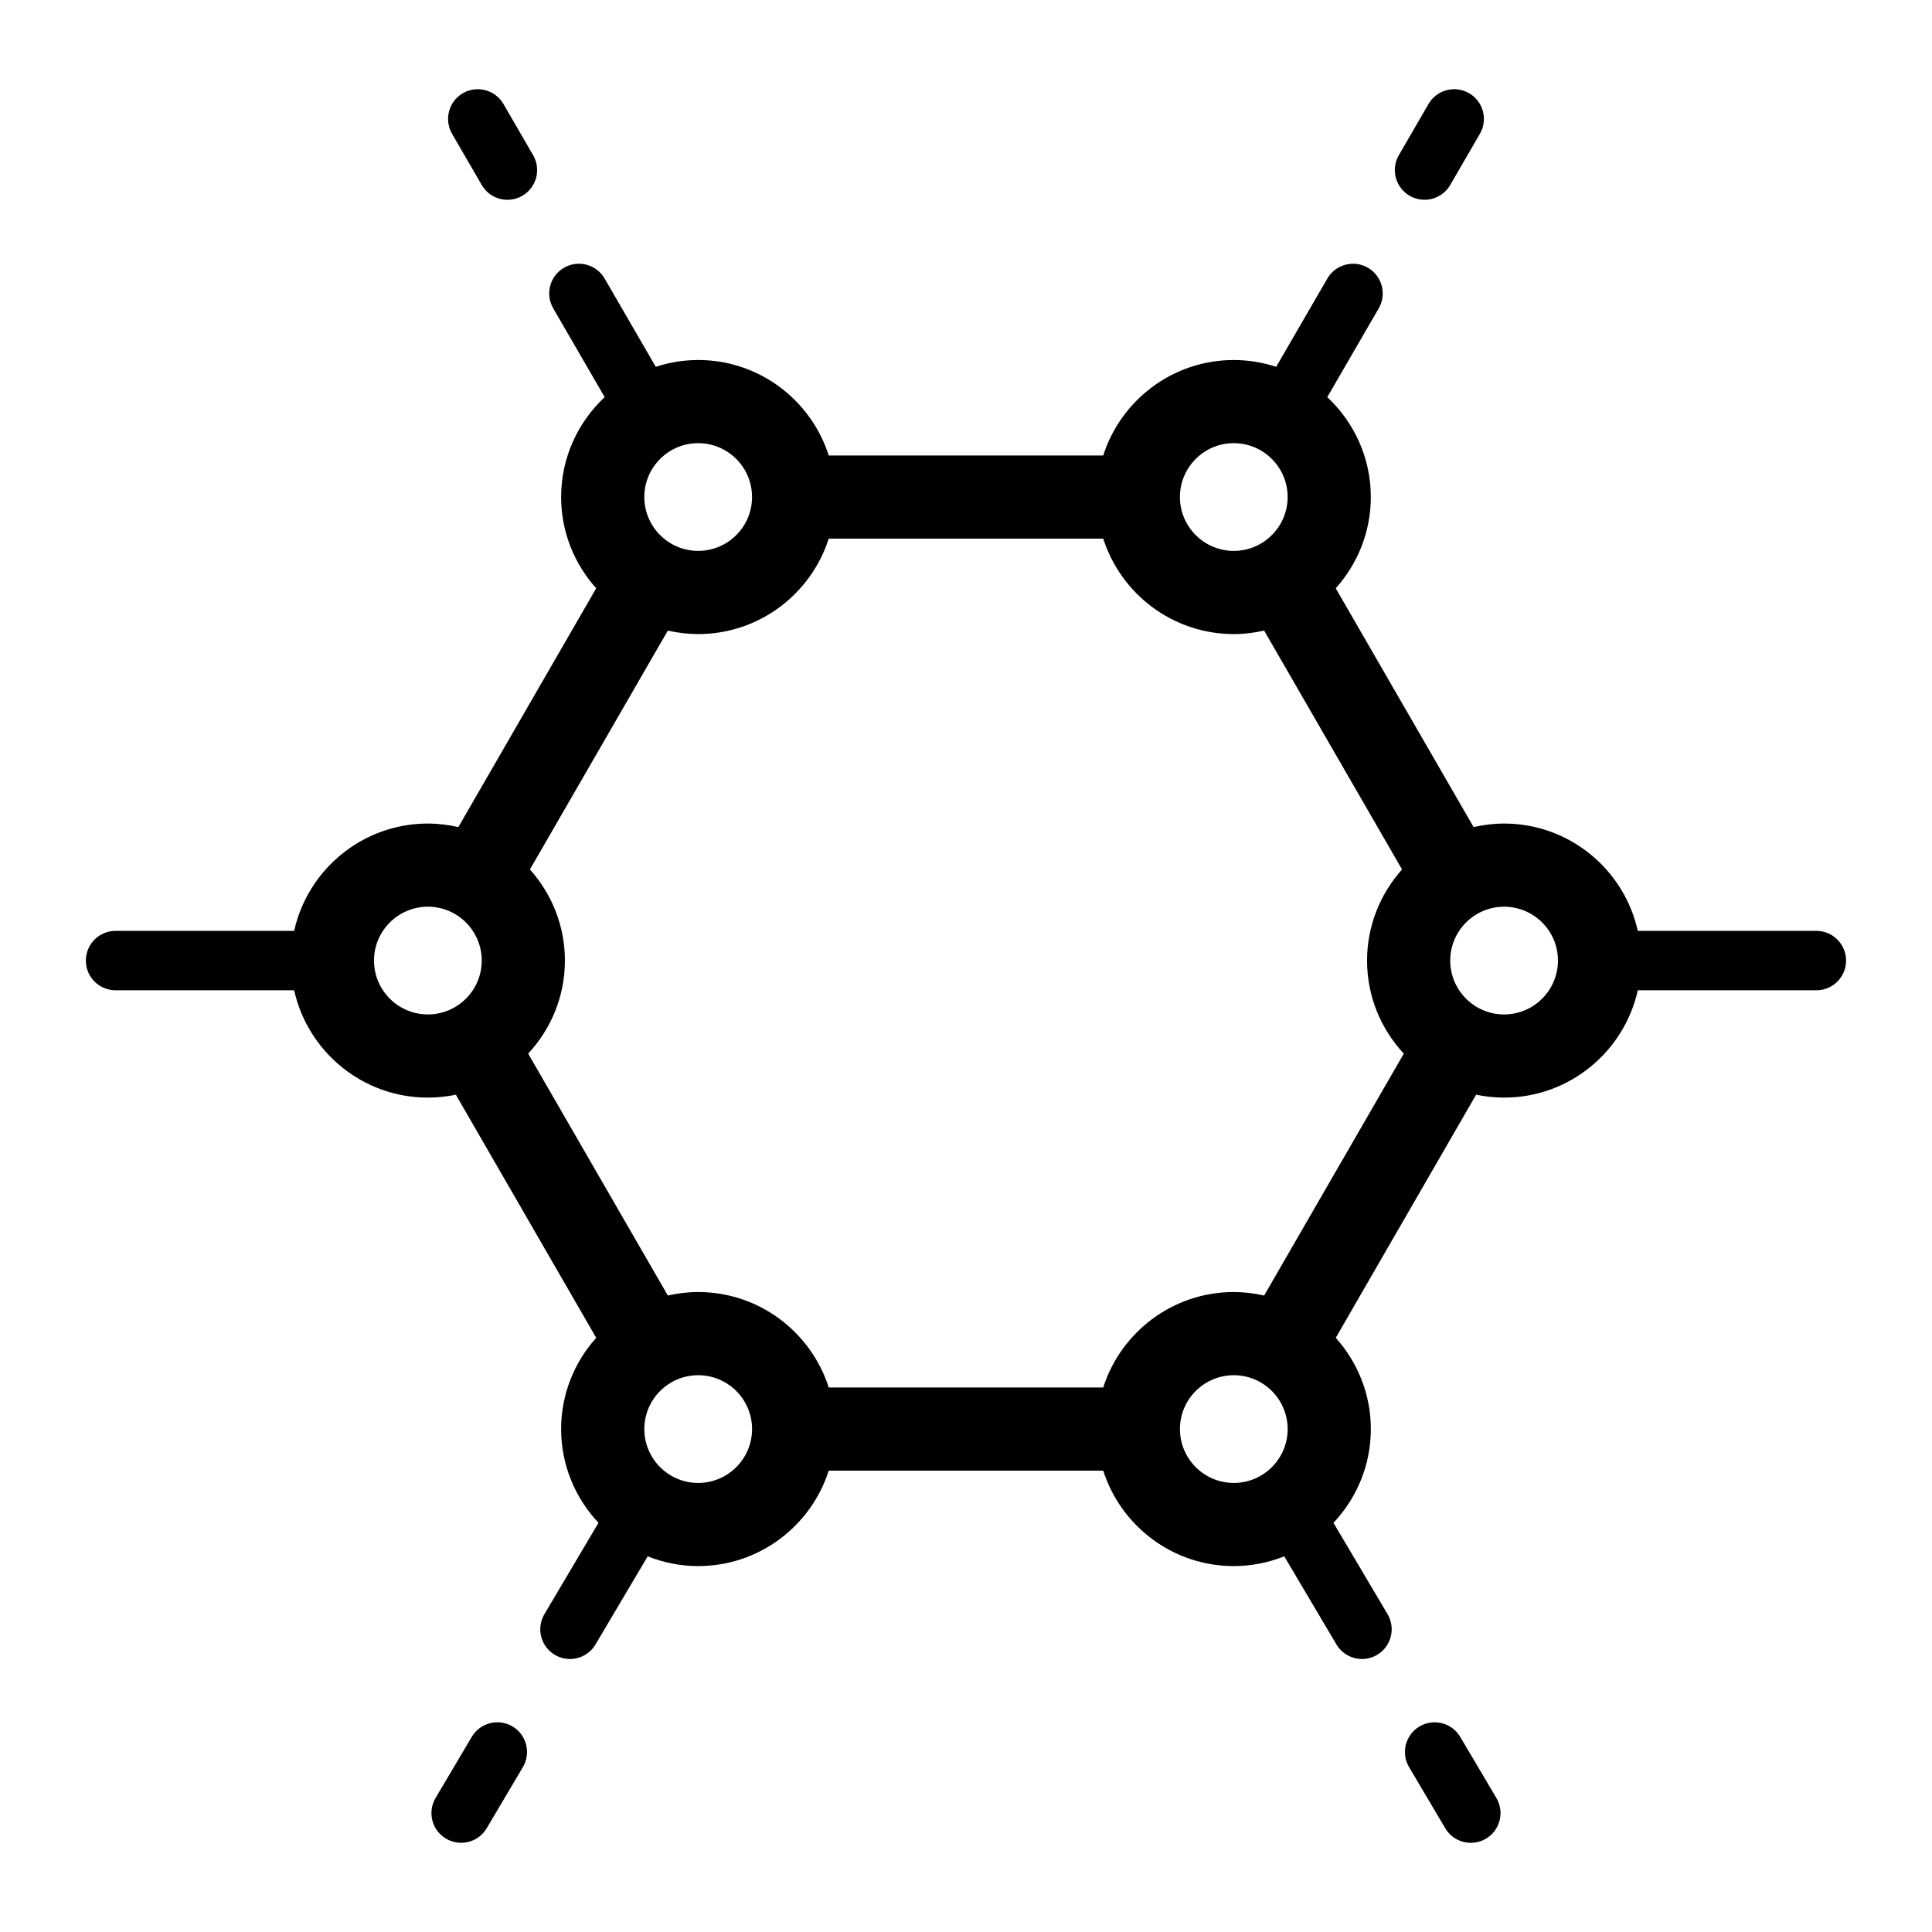 <?xml version="1.0" encoding="UTF-8"?>
<!-- Uploaded to: ICON Repo, www.svgrepo.com, Generator: ICON Repo Mixer Tools -->
<svg fill="#000000" width="800px" height="800px" version="1.1" viewBox="144 144 512 512" xmlns="http://www.w3.org/2000/svg">
 <g>
  <path d="m271.66 193.02c1.461 2.519 4.102 3.926 6.82 3.926 1.34 0 2.695-0.344 3.938-1.062 3.762-2.18 5.043-6.996 2.867-10.758l-7.859-13.559c-2.18-3.758-6.992-5.043-10.758-2.867-3.762 2.18-5.043 6.996-2.867 10.758z"/>
  <path d="m279.81 601.52c-3.742-2.211-8.57-0.984-10.785 2.766l-9.59 16.191c-2.215 3.742-0.98 8.566 2.762 10.785 1.258 0.742 2.641 1.098 4.004 1.098 2.688 0 5.312-1.379 6.781-3.863l9.59-16.191c2.211-3.738 0.977-8.57-2.762-10.785z"/>
  <path d="m517.57 195.88c1.242 0.723 2.602 1.062 3.941 1.062 2.715 0 5.356-1.406 6.816-3.926l7.859-13.559c2.18-3.762 0.898-8.582-2.863-10.758-3.754-2.176-8.578-0.898-10.758 2.863l-7.859 13.559c-2.18 3.762-0.898 8.578 2.863 10.758z"/>
  <path d="m530.97 604.29c-2.215-3.742-7.051-4.973-10.785-2.766-3.742 2.215-4.977 7.043-2.766 10.785l9.59 16.195c1.469 2.484 4.094 3.863 6.781 3.863 1.367 0 2.746-0.352 4.004-1.098 3.742-2.215 4.977-7.043 2.766-10.785z"/>
  <path d="m625.36 390.69h-47.328c-3.609-16.246-18.113-28.441-35.43-28.441-2.781 0-5.477 0.344-8.078 0.938l-36.539-63.285c5.758-6.43 9.297-14.887 9.297-24.18 0-10.445-4.457-19.848-11.539-26.477l13.637-23.531c2.18-3.758 0.898-8.578-2.863-10.758-3.754-2.172-8.582-0.898-10.758 2.867l-13.555 23.387c-3.543-1.156-7.316-1.801-11.238-1.801-16.184 0-29.922 10.645-34.598 25.297l-72.746-0.004c-4.68-14.652-18.414-25.297-34.598-25.297-3.922 0-7.695 0.645-11.238 1.801l-13.551-23.387c-2.18-3.762-6.992-5.043-10.758-2.867-3.762 2.18-5.043 6.996-2.867 10.758l13.637 23.531c-7.082 6.633-11.539 16.035-11.539 26.477 0 9.293 3.535 17.754 9.297 24.18l-36.535 63.289c-2.606-0.594-5.301-0.938-8.078-0.938-17.32 0-31.824 12.195-35.434 28.441h-47.328c-4.348 0-7.871 3.523-7.871 7.871s3.523 7.871 7.871 7.871h47.328c3.609 16.25 18.113 28.445 35.434 28.445 2.543 0 5.023-0.27 7.418-0.77l37.195 64.426c-5.758 6.43-9.297 14.891-9.297 24.18 0 9.617 3.781 18.344 9.902 24.848l-14.332 24.207c-2.215 3.742-0.98 8.566 2.762 10.785 1.258 0.742 2.641 1.098 4.004 1.098 2.688 0 5.312-1.379 6.781-3.863l13.824-23.344c4.148 1.648 8.652 2.586 13.379 2.586 16.184 0 29.922-10.645 34.598-25.297h72.746c4.68 14.656 18.414 25.297 34.598 25.297 4.727 0 9.23-0.934 13.375-2.586l13.824 23.344c1.469 2.484 4.094 3.863 6.781 3.863 1.367 0 2.746-0.352 4.004-1.098 3.742-2.215 4.977-7.043 2.766-10.785l-14.332-24.203c6.121-6.504 9.902-15.234 9.902-24.852 0-9.293-3.535-17.75-9.297-24.18l37.195-64.426c2.394 0.5 4.879 0.77 7.418 0.77 17.32 0 31.82-12.195 35.434-28.445h47.328c4.348 0 7.871-3.523 7.871-7.871-0.008-4.348-3.531-7.871-7.879-7.871zm-82.758 22.148c-7.871 0-14.277-6.406-14.277-14.277s6.406-14.273 14.277-14.273c7.871 0 14.273 6.402 14.273 14.273s-6.402 14.277-14.273 14.277zm-57.359 109.88c0 7.871-6.402 14.277-14.273 14.277s-14.277-6.406-14.277-14.277 6.406-14.273 14.277-14.273 14.273 6.398 14.273 14.273zm-14.277-36.316c-16.184 0-29.922 10.645-34.598 25.293h-72.746c-4.68-14.652-18.414-25.293-34.598-25.293-2.766 0-5.449 0.34-8.039 0.926l-37.012-64.105c6.016-6.484 9.734-15.137 9.734-24.66 0-9.277-3.527-17.727-9.27-24.148l36.547-63.305c2.59 0.59 5.273 0.926 8.039 0.926 16.184 0 29.918-10.645 34.598-25.293h72.75c4.68 14.652 18.414 25.293 34.598 25.293 2.766 0 5.449-0.34 8.039-0.926l36.547 63.305c-5.742 6.426-9.27 14.875-9.27 24.152 0 9.523 3.715 18.18 9.734 24.664l-37.012 64.102c-2.59-0.594-5.273-0.93-8.043-0.93zm-127.66 36.316c0 7.871-6.406 14.277-14.277 14.277s-14.277-6.406-14.277-14.277 6.406-14.273 14.277-14.273 14.277 6.398 14.277 14.273zm-100.19-124.16c0-7.871 6.406-14.273 14.277-14.273 7.871 0 14.277 6.402 14.277 14.273s-6.406 14.277-14.277 14.277c-7.875 0-14.277-6.406-14.277-14.277zm71.633-122.84c0-7.871 6.406-14.277 14.277-14.277s14.277 6.406 14.277 14.277-6.406 14.273-14.277 14.273-14.277-6.406-14.277-14.273zm141.94 0c0-7.871 6.406-14.277 14.277-14.277s14.273 6.406 14.273 14.277-6.402 14.273-14.273 14.273-14.277-6.406-14.277-14.273z"/>
 </g>
</svg>